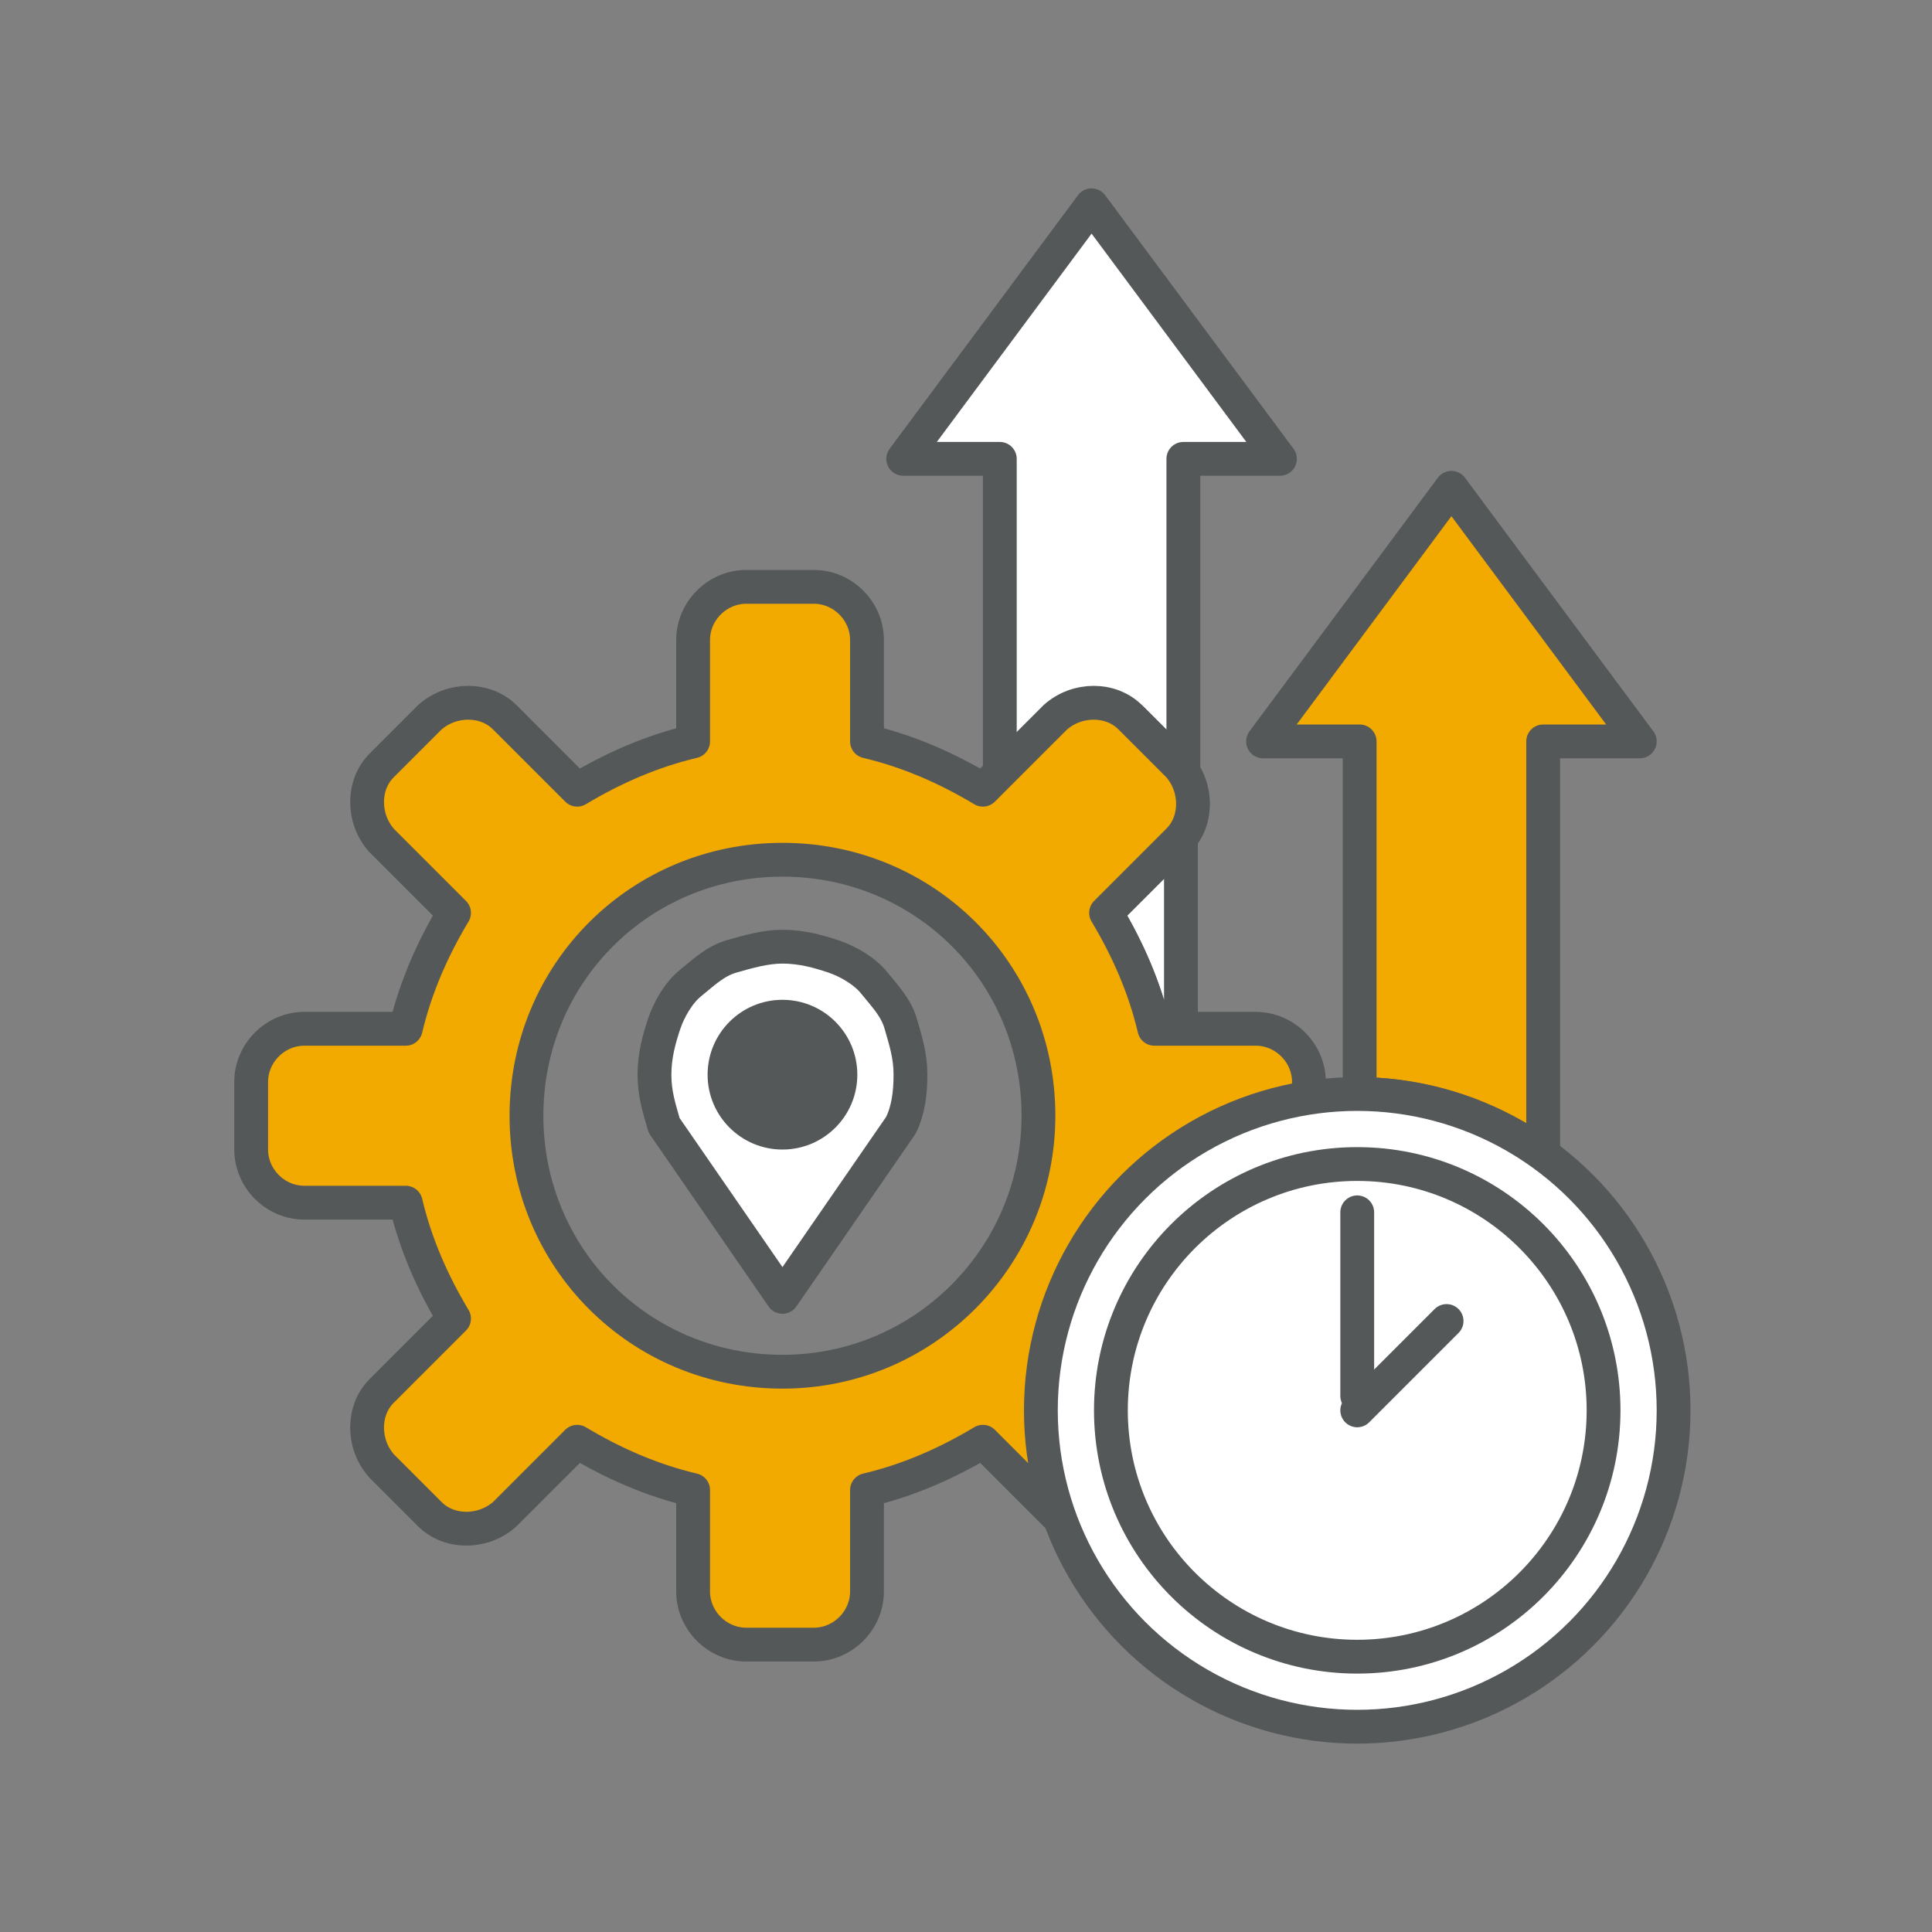 <?xml version="1.0" encoding="UTF-8"?>
<svg id="Layer_1" data-name="Layer 1" xmlns="http://www.w3.org/2000/svg" width="80" height="80" version="1.1" viewBox="0 0 80 80">
  <rect x="0" y="0" width="80" height="80" fill="#808080" stroke="none"/>
  <defs>
    <style>
      .cls-1 {
        fill: none;
      }

      .cls-1, .cls-2, .cls-3 {
        stroke: #545859;
        stroke-linecap: round;
        stroke-linejoin: round;
        stroke-width: 1.4px;
      }

      .cls-2 {
        fill: #f2a900;
      }

      .cls-3 {
        fill: #fff;
      }

      .cls-4 {
        fill: #545859;
        stroke-width: 0px;
      }
    </style>
  </defs>
  <path class="cls-3" d="M32.4,53.7l4.9-7.1c.3-.6.4-1.3.4-2.1s-.2-1.4-.4-2.1-.7-1.2-1.1-1.7-1.1-.9-1.7-1.1-1.3-.4-2.1-.4c-.7,0-1.4.2-2.1.4s-1.2.7-1.7,1.1-.9,1.1-1.1,1.7-.4,1.3-.4,2.1.2,1.4.4,2.1l4.9,7.1"/>
  <circle class="cls-4" cx="32.4" cy="44.5" r="3.1"/>
  <g>
    <path class="cls-3" d="M48.8,34.8l-3,3c.9,1.5,1.6,3.1,2,4.8h1.1v-7.9c0,0,0,.1-.1.2Z"/>
    <path class="cls-3" d="M41.2,32.4l2.6-2.6c.8-.8,2.2-.8,3.1,0l2,2c0,0,0,.1.1.2v-13h4l-7.8-10.5-7.8,10.5h4v13.4Z"/>
  </g>
  <path class="cls-2" d="M56.2,45.3s0,0,0,0c2.9,0,5.6,1,7.7,2.5v-17.1h4l-7.8-10.5-7.8,10.5h4v14.6Z"/>
  <path class="cls-2" d="M43,46.2c0,5.8-4.7,10.6-10.6,10.6s-10.6-4.7-10.6-10.6,4.7-10.6,10.6-10.6,10.6,4.7,10.6,10.6ZM52,42.6h-4.2c-.4-1.7-1.1-3.3-2-4.8l3-3c.8-.8.8-2.2,0-3.1l-2-2c-.8-.8-2.2-.8-3.1,0l-3,3c-1.5-.9-3.1-1.6-4.8-2v-4.2c0-1.2-1-2.2-2.2-2.2h-2.8c-1.2,0-2.2,1-2.2,2.2v4.2c-1.7.4-3.3,1.1-4.8,2l-3-3c-.8-.8-2.2-.8-3.1,0l-2,2c-.8.8-.8,2.2,0,3.1l3,3c-.9,1.5-1.6,3.1-2,4.8h-4.2c-1.2,0-2.2,1-2.2,2.2v2.8c0,1.2,1,2.2,2.2,2.2h4.2c.4,1.7,1.1,3.3,2,4.8l-3,3c-.8.8-.8,2.2,0,3.1l2,2c.8.8,2.2.8,3.1,0l3-3c1.5.9,3.1,1.6,4.8,2v4.2c0,1.2,1,2.2,2.2,2.2h2.8c1.2,0,2.2-1,2.2-2.2v-4.2c1.7-.4,3.3-1.1,4.8-2l3,3c.8.8,2.2.8,3.1,0l2-2c.8-.8.8-2.2,0-3.1l-3-3c.9-1.5,1.6-3.1,2-4.8h4.2c1.2,0,2.2-1,2.2-2.2v-2.8c0-1.2-1-2.2-2.2-2.2Z"/>
  <circle class="cls-3" cx="56.2" cy="58.4" r="13.1"/>
  <circle class="cls-3" cx="56.2" cy="58.4" r="10.2"/>
  <line class="cls-1" x1="56.2" y1="57.8" x2="56.2" y2="50.2"/>
  <line class="cls-1" x1="56.2" y1="58.4" x2="59.9" y2="54.7"/>
</svg>
